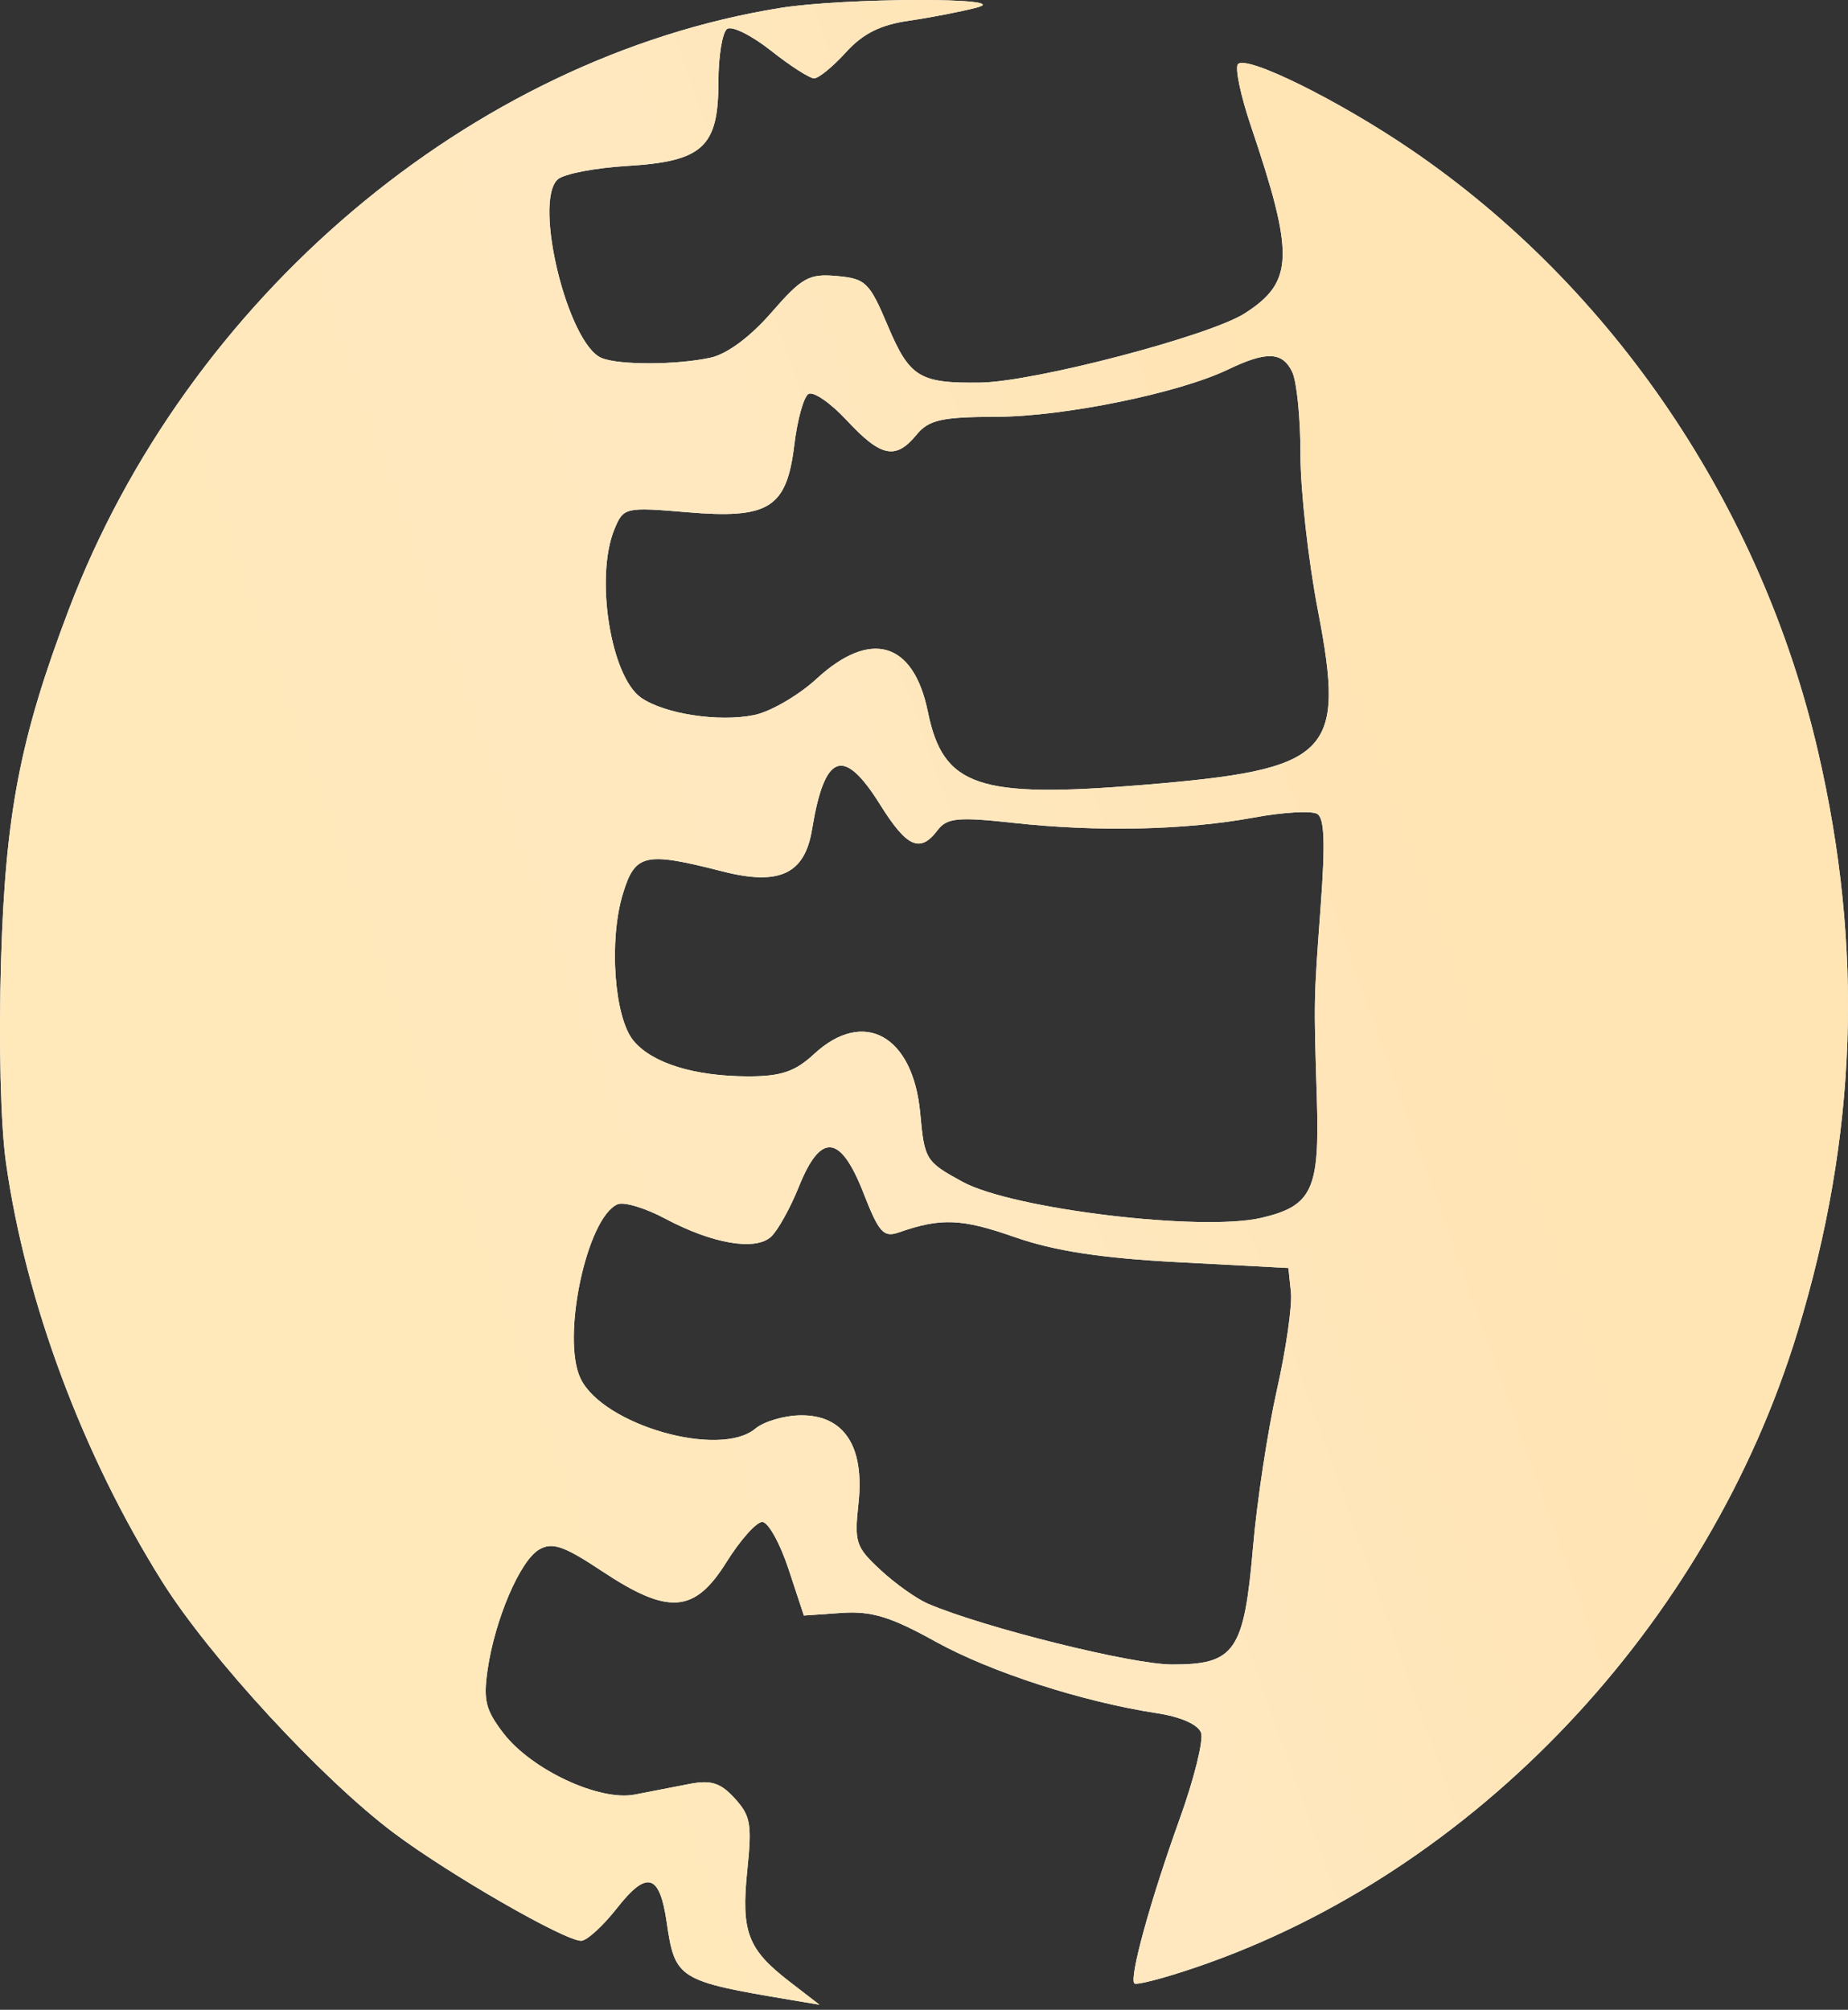 <?xml version="1.0" encoding="UTF-8"?> <svg xmlns="http://www.w3.org/2000/svg" width="320" height="348" viewBox="0 0 320 348" fill="none"><rect x="0" y="0" width="320" height="348" fill="#333333" stroke="none"/> <path fill-rule="evenodd" clip-rule="evenodd" d="M135.104 1.376C81.579 9.994 32.347 51.653 11.863 105.663C3.467 127.797 0.933 140.951 0.179 166.322C-0.246 180.556 0.103 194.739 1.038 201.355C4.443 225.446 14.309 251.9 28.072 273.841C36.312 286.981 55.738 308.055 68.217 317.395C77.831 324.591 97.741 336.049 100.63 336.049C101.605 336.049 104.404 333.5 106.848 330.384C112.018 323.792 114.225 324.423 115.445 332.838C116.872 342.672 117.438 343.025 137.001 346.298L141.901 347.119L136.686 343.098C129.455 337.521 128.306 334.488 129.398 323.851C130.224 315.809 129.983 314.428 127.226 311.389C124.78 308.694 123.121 308.168 119.364 308.896C116.745 309.404 112.49 310.229 109.91 310.732C103.768 311.928 91.976 306.403 87.134 300.059C84.087 296.069 83.669 294.38 84.429 289.143C85.696 280.408 90.036 270.261 93.337 268.314C95.622 266.967 97.622 267.651 104.236 272.041C115.749 279.681 120.257 279.354 125.801 270.473C128.185 266.654 130.971 263.529 131.993 263.529C133.014 263.529 135.053 267.176 136.525 271.63L139.199 279.731L145.713 279.277C150.886 278.918 154.225 279.933 161.923 284.205C171.513 289.529 187.391 294.664 200.431 296.66C204.495 297.282 207.487 298.621 207.979 300.039C208.43 301.331 206.757 308.052 204.264 314.975C199.214 328.996 195.515 342.422 196.425 343.425C196.753 343.786 201.584 342.525 207.162 340.623C255.363 324.181 295.775 281.467 311.274 230.579C321.607 196.654 322.741 164.29 314.795 130.053C304.949 87.621 279.323 49.744 244.334 25.907C231.768 17.345 215.84 9.482 214.363 11.108C213.812 11.716 214.813 16.511 216.586 21.762C224.181 44.248 224.039 48.791 215.564 54.245C209.477 58.164 179.067 66.126 169.72 66.249C159.209 66.387 157.491 65.326 153.714 56.373C150.55 48.875 149.906 48.249 144.901 47.795C140.089 47.36 138.854 48.048 133.588 54.108C129.93 58.315 125.914 61.298 123.063 61.926C117.237 63.21 107.132 63.239 104.156 61.981C98.315 59.511 92.29 34.89 96.588 31.051C97.641 30.11 103.022 29.07 108.549 28.739C121.706 27.951 124.401 25.479 124.401 14.191C124.401 9.705 125.083 5.57 125.917 5.002C126.75 4.435 130.161 6.129 133.495 8.769C136.83 11.407 140.194 13.567 140.973 13.567C141.75 13.567 144.222 11.545 146.466 9.071C149.417 5.817 152.447 4.3 157.422 3.583C161.205 3.037 166.505 2.007 169.2 1.295C175.912 -0.48 146.193 -0.409 135.104 1.376ZM223.75 64.384C224.547 66.025 225.193 72.449 225.185 78.656C225.178 84.865 226.542 97.055 228.216 105.745C233.025 130.705 230.494 133.224 197.9 135.91C169.342 138.261 163.313 136.211 160.669 123.239C158.196 111.11 150.768 108.909 141.402 117.532C138.289 120.4 133.428 123.225 130.603 123.808C124.506 125.069 115.049 123.622 111.015 120.81C105.728 117.126 102.997 99.857 106.399 91.625C107.958 87.852 108.259 87.783 118.936 88.69C133.176 89.9 136.227 87.984 137.548 76.996C138.062 72.731 139.151 68.786 139.967 68.229C140.785 67.673 143.785 69.727 146.635 72.794C152.539 79.148 155.095 79.676 158.7 75.286C160.831 72.691 163.036 72.196 172.567 72.166C184.253 72.133 204.117 68.075 212.648 63.98C219.309 60.782 222.049 60.883 223.75 64.384ZM152.401 139.32C157.03 146.737 159.329 147.762 162.349 143.753C163.96 141.613 165.896 141.425 175.469 142.48C189.983 144.08 205.3 143.744 217.093 141.566C222.261 140.613 227.229 140.338 228.136 140.955C229.34 141.776 229.49 146.064 228.689 156.901C227.477 173.326 227.487 172.872 228.028 190.298C228.516 205.998 227.216 208.792 218.464 210.862C208.14 213.303 175.303 209.353 166.67 204.633C160.275 201.135 160.081 200.818 159.346 192.753C158.119 179.288 149.563 174.531 140.946 182.523C137.677 185.554 135.234 186.379 129.543 186.371C120.203 186.361 112.878 184.077 109.675 180.176C106.355 176.134 105.403 162.792 107.862 154.75C109.981 147.811 111.64 147.439 125.101 150.883C134.951 153.403 139.346 151.347 140.61 143.633C142.783 130.375 146.067 129.173 152.401 139.32ZM149.526 206.591C152.198 213.435 152.994 214.319 155.648 213.39C162.926 210.845 166.508 210.987 175.625 214.179C182.573 216.612 190.628 217.848 204.2 218.561L223.099 219.555L223.537 223.75C223.78 226.057 222.679 233.694 221.094 240.723C219.51 247.751 217.657 259.947 216.978 267.827C215.419 285.947 213.852 288.222 202.933 288.208C195.996 288.199 170.431 281.835 160.722 277.7C158.754 276.862 155.056 274.242 152.508 271.879C148.166 267.851 147.922 267.117 148.66 260.255C149.718 250.411 146.147 244.991 138.649 245.063C135.818 245.089 132.277 246.131 130.784 247.378C124.6 252.531 104.446 246.76 100.541 238.717C97.155 231.743 101.6 210.783 106.946 208.521C108.045 208.056 111.74 209.169 115.158 210.991C123.336 215.355 130.786 216.637 133.505 214.15C134.675 213.079 136.851 209.17 138.338 205.464C142.122 196.038 145.542 196.382 149.526 206.591Z" fill="url(#paint0_linear_83_243)"></path> <path fill-rule="evenodd" clip-rule="evenodd" d="M135.104 1.376C81.579 9.994 32.347 51.653 11.863 105.663C3.467 127.797 0.933 140.951 0.179 166.322C-0.246 180.556 0.103 194.739 1.038 201.355C4.443 225.446 14.309 251.9 28.072 273.841C36.312 286.981 55.738 308.055 68.217 317.395C77.831 324.591 97.741 336.049 100.63 336.049C101.605 336.049 104.404 333.5 106.848 330.384C112.018 323.792 114.225 324.423 115.445 332.838C116.872 342.672 117.438 343.025 137.001 346.298L141.901 347.119L136.686 343.098C129.455 337.521 128.306 334.488 129.398 323.851C130.224 315.809 129.983 314.428 127.226 311.389C124.78 308.694 123.121 308.168 119.364 308.896C116.745 309.404 112.49 310.229 109.91 310.732C103.768 311.928 91.976 306.403 87.134 300.059C84.087 296.069 83.669 294.38 84.429 289.143C85.696 280.408 90.036 270.261 93.337 268.314C95.622 266.967 97.622 267.651 104.236 272.041C115.749 279.681 120.257 279.354 125.801 270.473C128.185 266.654 130.971 263.529 131.993 263.529C133.014 263.529 135.053 267.176 136.525 271.63L139.199 279.731L145.713 279.277C150.886 278.918 154.225 279.933 161.923 284.205C171.513 289.529 187.391 294.664 200.431 296.66C204.495 297.282 207.487 298.621 207.979 300.039C208.43 301.331 206.757 308.052 204.264 314.975C199.214 328.996 195.515 342.422 196.425 343.425C196.753 343.786 201.584 342.525 207.162 340.623C255.363 324.181 295.775 281.467 311.274 230.579C321.607 196.654 322.741 164.29 314.795 130.053C304.949 87.621 279.323 49.744 244.334 25.907C231.768 17.345 215.84 9.482 214.363 11.108C213.812 11.716 214.813 16.511 216.586 21.762C224.181 44.248 224.039 48.791 215.564 54.245C209.477 58.164 179.067 66.126 169.72 66.249C159.209 66.387 157.491 65.326 153.714 56.373C150.55 48.875 149.906 48.249 144.901 47.795C140.089 47.36 138.854 48.048 133.588 54.108C129.93 58.315 125.914 61.298 123.063 61.926C117.237 63.21 107.132 63.239 104.156 61.981C98.315 59.511 92.29 34.89 96.588 31.051C97.641 30.11 103.022 29.07 108.549 28.739C121.706 27.951 124.401 25.479 124.401 14.191C124.401 9.705 125.083 5.57 125.917 5.002C126.75 4.435 130.161 6.129 133.495 8.769C136.83 11.407 140.194 13.567 140.973 13.567C141.75 13.567 144.222 11.545 146.466 9.071C149.417 5.817 152.447 4.3 157.422 3.583C161.205 3.037 166.505 2.007 169.2 1.295C175.912 -0.48 146.193 -0.409 135.104 1.376ZM223.75 64.384C224.547 66.025 225.193 72.449 225.185 78.656C225.178 84.865 226.542 97.055 228.216 105.745C233.025 130.705 230.494 133.224 197.9 135.91C169.342 138.261 163.313 136.211 160.669 123.239C158.196 111.11 150.768 108.909 141.402 117.532C138.289 120.4 133.428 123.225 130.603 123.808C124.506 125.069 115.049 123.622 111.015 120.81C105.728 117.126 102.997 99.857 106.399 91.625C107.958 87.852 108.259 87.783 118.936 88.69C133.176 89.9 136.227 87.984 137.548 76.996C138.062 72.731 139.151 68.786 139.967 68.229C140.785 67.673 143.785 69.727 146.635 72.794C152.539 79.148 155.095 79.676 158.7 75.286C160.831 72.691 163.036 72.196 172.567 72.166C184.253 72.133 204.117 68.075 212.648 63.98C219.309 60.782 222.049 60.883 223.75 64.384ZM152.401 139.32C157.03 146.737 159.329 147.762 162.349 143.753C163.96 141.613 165.896 141.425 175.469 142.48C189.983 144.08 205.3 143.744 217.093 141.566C222.261 140.613 227.229 140.338 228.136 140.955C229.34 141.776 229.49 146.064 228.689 156.901C227.477 173.326 227.487 172.872 228.028 190.298C228.516 205.998 227.216 208.792 218.464 210.862C208.14 213.303 175.303 209.353 166.67 204.633C160.275 201.135 160.081 200.818 159.346 192.753C158.119 179.288 149.563 174.531 140.946 182.523C137.677 185.554 135.234 186.379 129.543 186.371C120.203 186.361 112.878 184.077 109.675 180.176C106.355 176.134 105.403 162.792 107.862 154.75C109.981 147.811 111.64 147.439 125.101 150.883C134.951 153.403 139.346 151.347 140.61 143.633C142.783 130.375 146.067 129.173 152.401 139.32ZM149.526 206.591C152.198 213.435 152.994 214.319 155.648 213.39C162.926 210.845 166.508 210.987 175.625 214.179C182.573 216.612 190.628 217.848 204.2 218.561L223.099 219.555L223.537 223.75C223.78 226.057 222.679 233.694 221.094 240.723C219.51 247.751 217.657 259.947 216.978 267.827C215.419 285.947 213.852 288.222 202.933 288.208C195.996 288.199 170.431 281.835 160.722 277.7C158.754 276.862 155.056 274.242 152.508 271.879C148.166 267.851 147.922 267.117 148.66 260.255C149.718 250.411 146.147 244.991 138.649 245.063C135.818 245.089 132.277 246.131 130.784 247.378C124.6 252.531 104.446 246.76 100.541 238.717C97.155 231.743 101.6 210.783 106.946 208.521C108.045 208.056 111.74 209.169 115.158 210.991C123.336 215.355 130.786 216.637 133.505 214.15C134.675 213.079 136.851 209.17 138.338 205.464C142.122 196.038 145.542 196.382 149.526 206.591Z" fill="url(#paint1_linear_83_243)"></path> <defs> <linearGradient id="paint0_linear_83_243" x1="-8.71454e-07" y1="171.77" x2="233.476" y2="171.77" gradientUnits="userSpaceOnUse"> <stop stop-color="#EAF5FF"></stop> <stop offset="0.271" stop-color="white"></stop> <stop offset="0.703" stop-color="white"></stop> <stop offset="1" stop-color="#EAF5FF"></stop> </linearGradient> <linearGradient id="paint1_linear_83_243" x1="28" y1="90" x2="205.969" y2="26.67" gradientUnits="userSpaceOnUse"> <stop offset="0.014" stop-color="#FFE8BA"></stop> <stop offset="0.484" stop-color="#FFE8C0"></stop> <stop offset="1" stop-color="#FFE4B4"></stop> </linearGradient> </defs> </svg> 